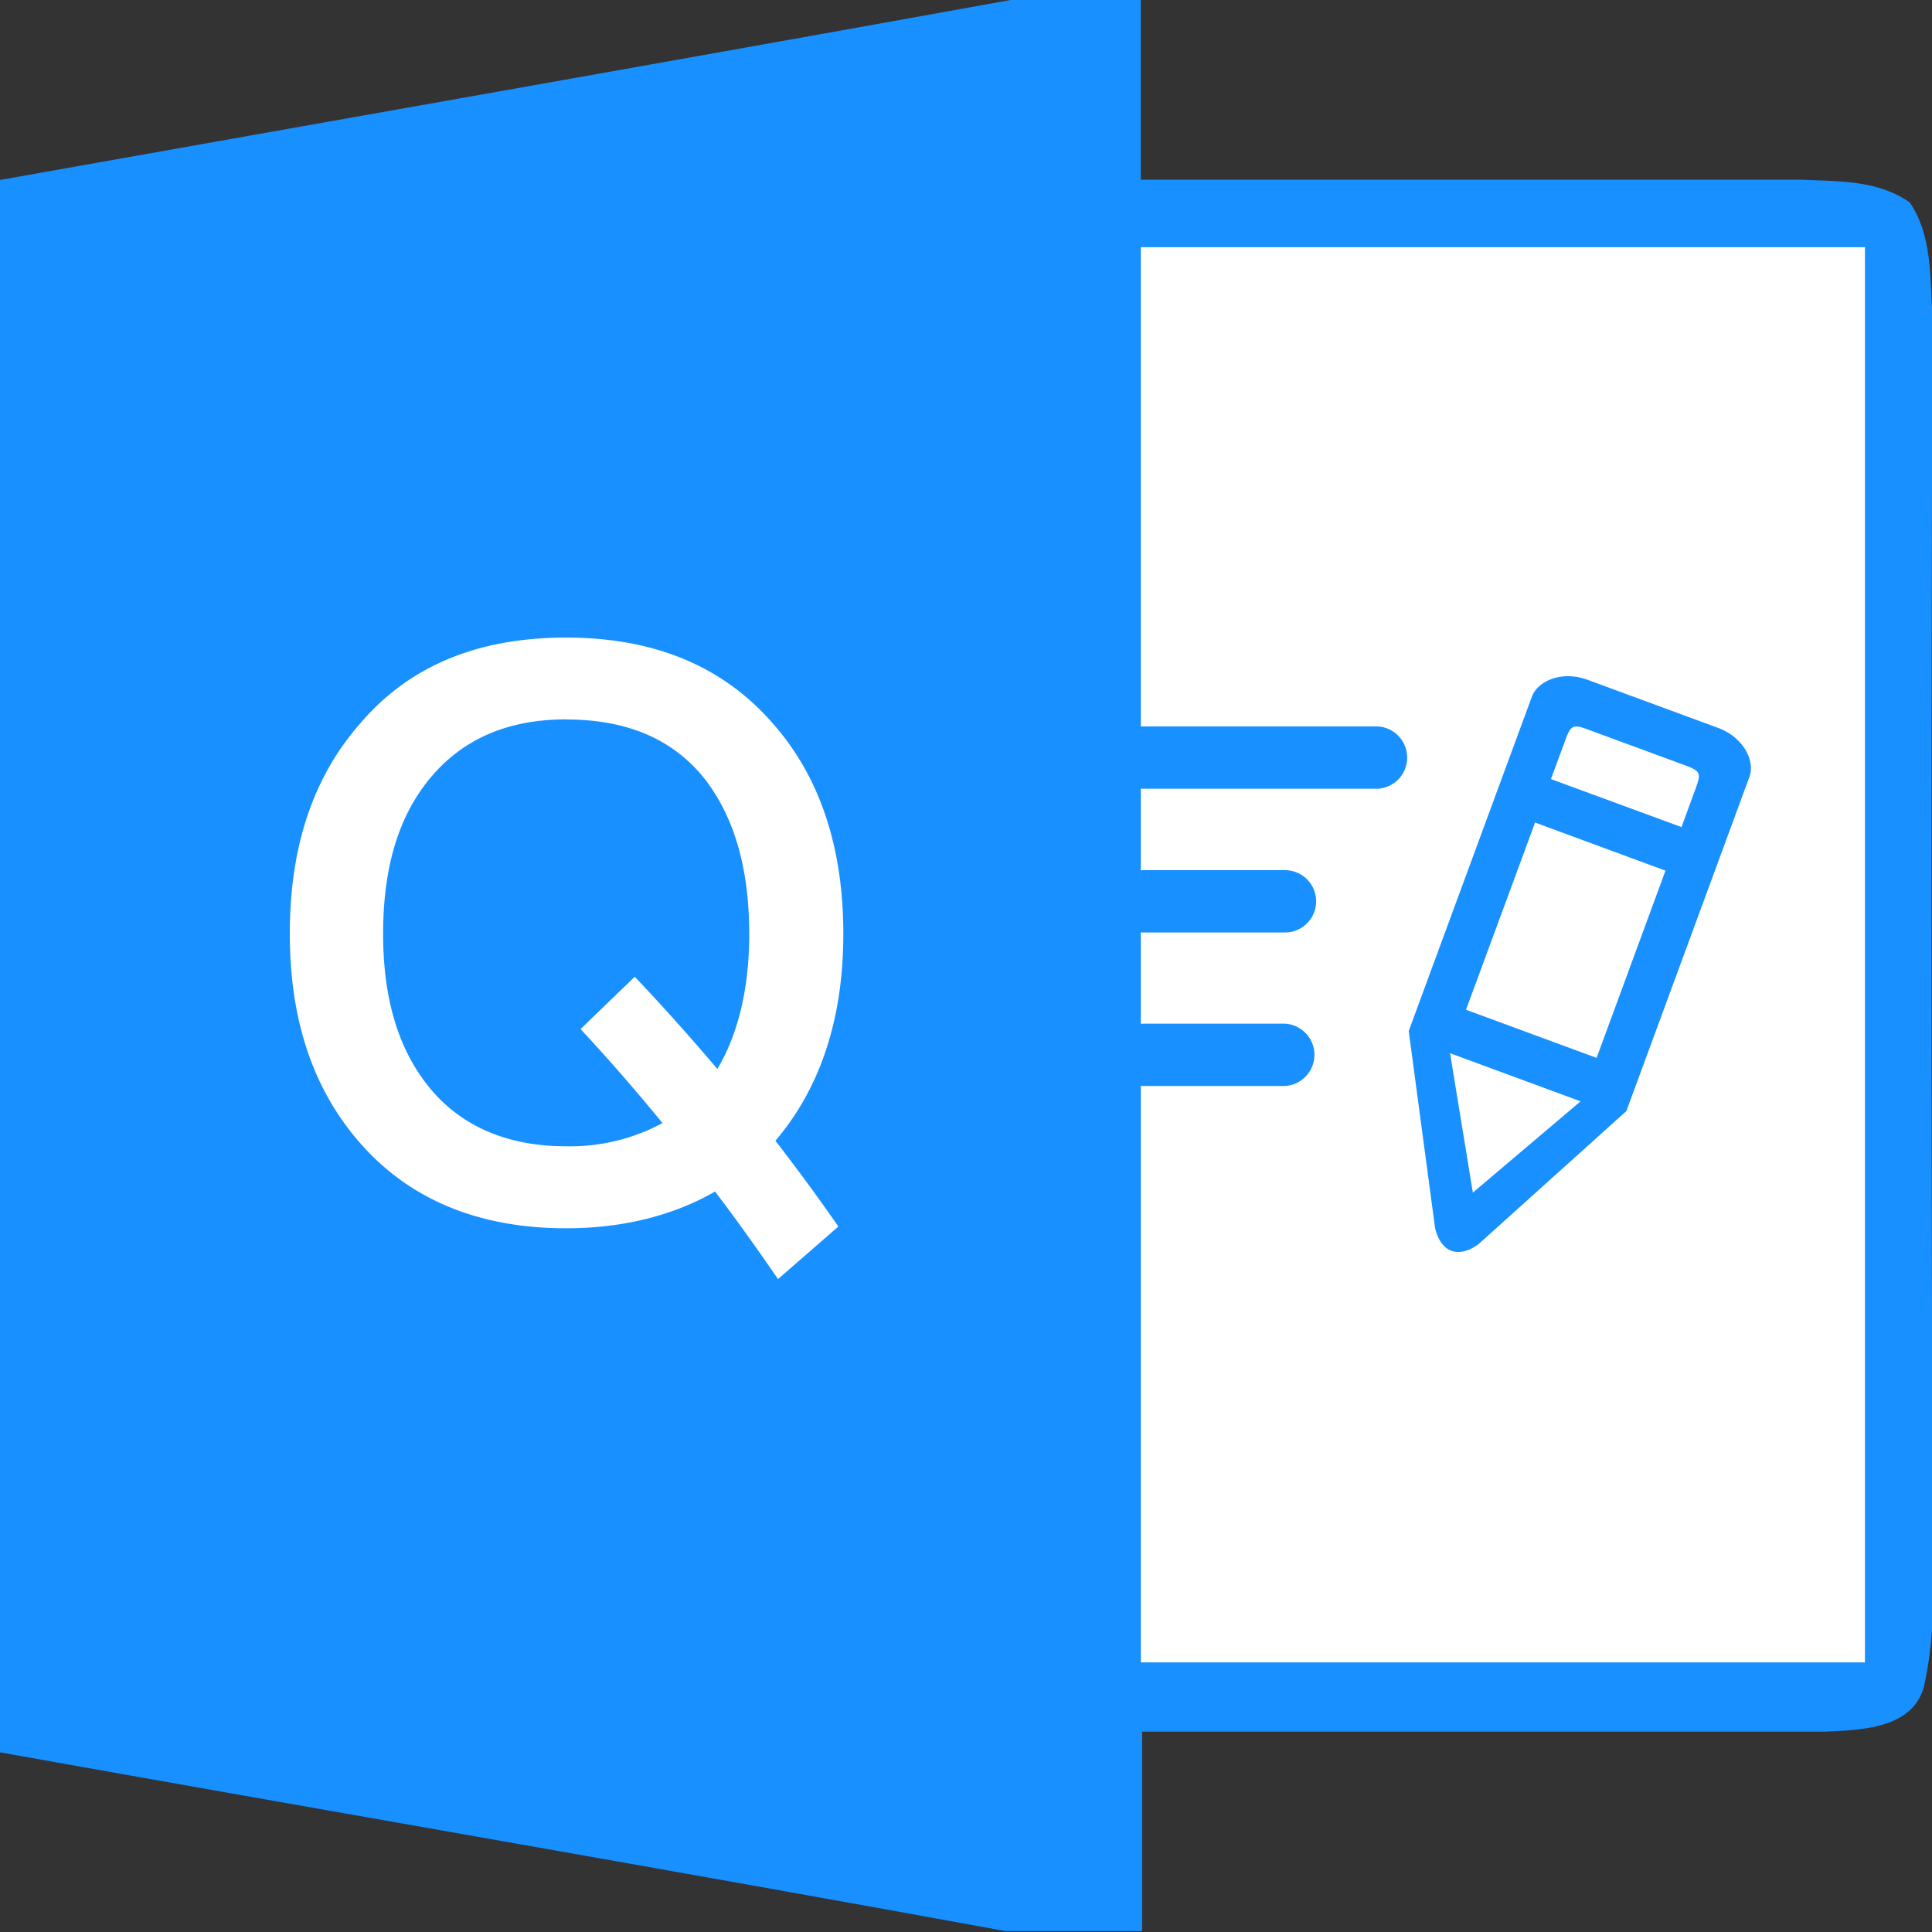 <?xml version="1.0" standalone="no"?><!DOCTYPE svg PUBLIC "-//W3C//DTD SVG 1.1//EN" "http://www.w3.org/Graphics/SVG/1.1/DTD/svg11.dtd"><svg t="1745295250070" class="icon" viewBox="0 0 1024 1024" version="1.1" xmlns="http://www.w3.org/2000/svg" p-id="7803" xmlns:xlink="http://www.w3.org/1999/xlink" width="200" height="200"><rect x="0" y="0" width="1024" height="1024" fill="#333333" stroke="none"/><path d="M535.603 0h69.018v95.232h349.184c19.763 0.87 41.318 0 58.368 12.032 12.083 17.613 10.65 39.987 12.083 60.211q-1.024 310.221 0 619.93c0 34.662 3.072 70.042-3.994 104.141-4.608 24.832-33.69 25.395-53.094 26.266h-361.83v105.728h-72.243C355.123 991.027 177.51 960.512 0 928.768V95.386C178.586 63.59 357.171 32.256 535.603 0z" fill="#1890FF" p-id="7804"></path><path d="M604.621 131.021h383.846v750.08H604.672v-71.424h93.082v-83.354h-93.082v-48.128h93.082v-82.893h-93.082v-47.565h93.082v-83.456h-93.082v-48.128h93.082V333.414h-93.082v-48.128h93.082v538.214h-93.082V131.072z" fill="#FFFFFF" p-id="7805"></path><path d="M841.421 360.294l69.171 25.498c13.824 5.12 19.661 17.766 16.64 25.958l-65.229 177.152-78.336 70.502c-10.752 7.834-19.968 4.403-23.04-8.499l-13.978-104.448 65.28-177.203c3.072-8.192 15.616-14.029 29.491-8.96z m-251.597 41.216c0 9.165 7.424 16.538 16.486 16.538h123.904a16.538 16.538 0 0 0 0-33.024h-123.904a16.538 16.538 0 0 0-16.486 16.486z m232.192 11.418l69.222 25.446 6.554-17.92c2.15-5.786 3.226-8.704 2.304-10.65-0.922-1.946-3.789-3.021-9.523-5.12l-46.182-16.998c-5.734-2.15-8.602-3.226-10.598-2.304-1.946 0.922-3.072 3.789-5.12 9.574l-6.656 17.971z m-45.005 122.266l69.222 25.498 36.506-99.226-69.12-25.498-36.608 99.226zM589.824 477.747c0 9.114 7.424 16.486 16.486 16.486h74.752a16.486 16.486 0 1 0 0-33.024h-74.752a16.486 16.486 0 0 0-16.486 16.538z m0 81.357c0 9.114 7.424 16.486 16.486 16.486h74.752a16.538 16.538 0 0 0 0-33.024h-74.752a16.538 16.538 0 0 0-16.486 16.538z m178.739-0.87l12.083 73.882 57.088-48.384-69.12-25.498z" fill="#1890FF" p-id="7806"></path><path d="M300.032 337.92c-46.285 0-82.688 14.694-108.8 45.158C165.837 411.802 153.6 448.87 153.6 494.899c0 45.568 12.237 82.637 37.632 111.36 26.112 29.542 62.464 44.749 108.8 44.749 30.464 0 56.986-6.861 78.95-19.456 11.008 14.387 22.016 29.901 33.382 46.387l32-27.853a1086.874 1086.874 0 0 0-33.382-45.466c23.757-27.904 35.994-64.512 35.994-109.722 0-46.438-12.8-84.07-38.042-112.23C382.413 352.614 346.01 337.92 300.032 337.92z m0 43.418c31.283 0 55.296 9.728 72.192 29.901 16.538 20.326 24.883 48.23 24.883 83.661 0 29.082-5.888 53.146-16.896 71.68-14.285-16.896-29.082-33.382-43.776-48.896l-28.723 27.75c13.824 14.848 28.262 31.283 43.418 49.818a103.014 103.014 0 0 1-51.098 12.288c-31.232 0-55.654-10.598-72.55-31.232-16.486-20.326-24.422-47.206-24.422-81.408 0-34.611 7.936-61.696 24.422-81.869 17.306-21.146 41.37-31.744 72.55-31.744z" fill="#FFFFFF" p-id="7807"></path></svg>